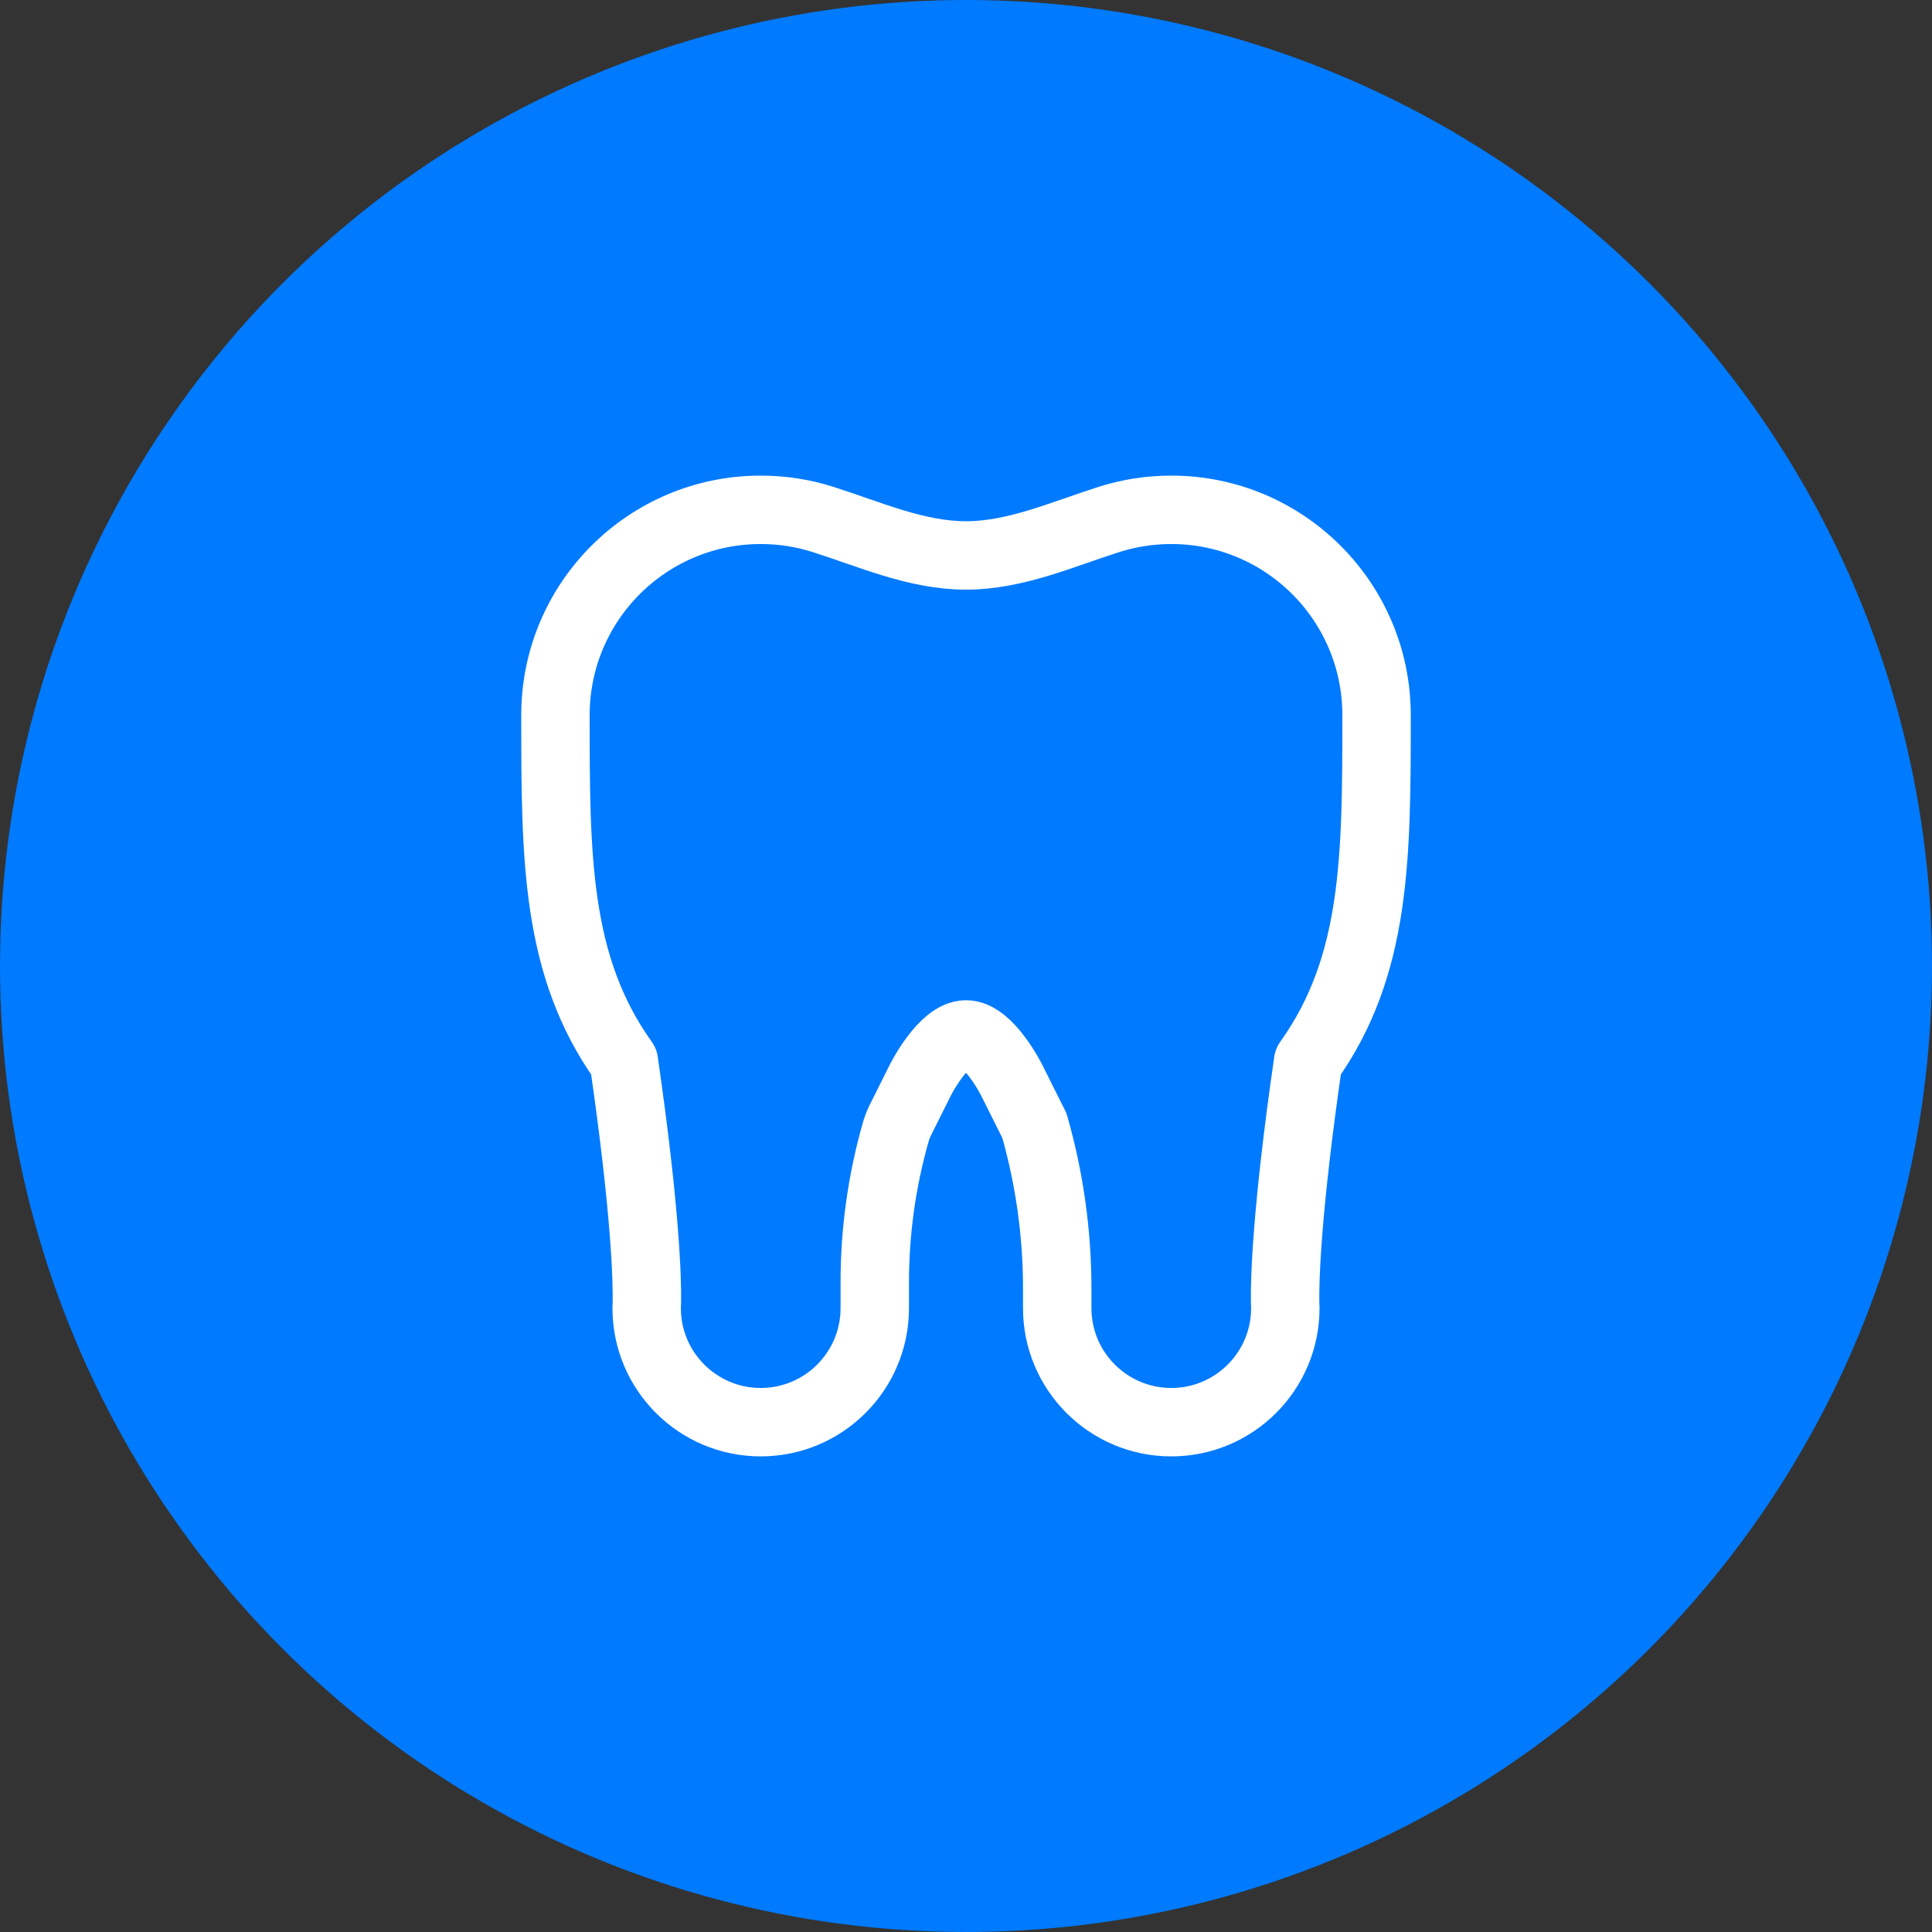 <?xml version="1.0" encoding="UTF-8"?>
<svg xmlns="http://www.w3.org/2000/svg" width="60" height="60" viewBox="0 0 60 60" fill="none">
  <rect x="0" y="0" width="60" height="60" fill="#333333" stroke="none"/>
  <circle cx="30" cy="30" r="30" fill="#007AFF"></circle>
  <path d="M23.625 15.833C24.3 15.833 24.95 15.938 25.56 16.132C27.02 16.597 28.468 17.25 30 17.25C31.532 17.25 32.98 16.597 34.44 16.132C35.05 15.938 35.7 15.833 36.375 15.833C39.896 15.833 42.75 18.688 42.75 22.208C42.75 26.601 42.75 30 40.625 32.969C39.946 37.654 39.902 39.768 39.91 40.406C39.914 40.478 39.917 40.551 39.917 40.625C39.917 42.581 38.331 44.167 36.375 44.167C34.419 44.167 32.833 42.581 32.833 40.625V40.016C32.833 38.305 32.595 36.603 32.125 34.958L31.417 33.542C31.417 33.542 30.708 32.125 30 32.125C29.292 32.125 28.583 33.542 28.583 33.542L27.964 34.781C27.905 34.899 27.857 35.022 27.82 35.149C27.387 36.667 27.167 38.239 27.167 39.818V40.625C27.167 42.581 25.581 44.167 23.625 44.167C21.669 44.167 20.083 42.581 20.083 40.625C20.083 40.551 20.086 40.478 20.09 40.406C20.098 39.768 20.054 37.654 19.375 32.969C17.25 30 17.25 26.601 17.25 22.208C17.25 18.688 20.104 15.833 23.625 15.833Z" stroke="white" stroke-width="2.125" stroke-linecap="round" stroke-linejoin="round"></path>
</svg>
